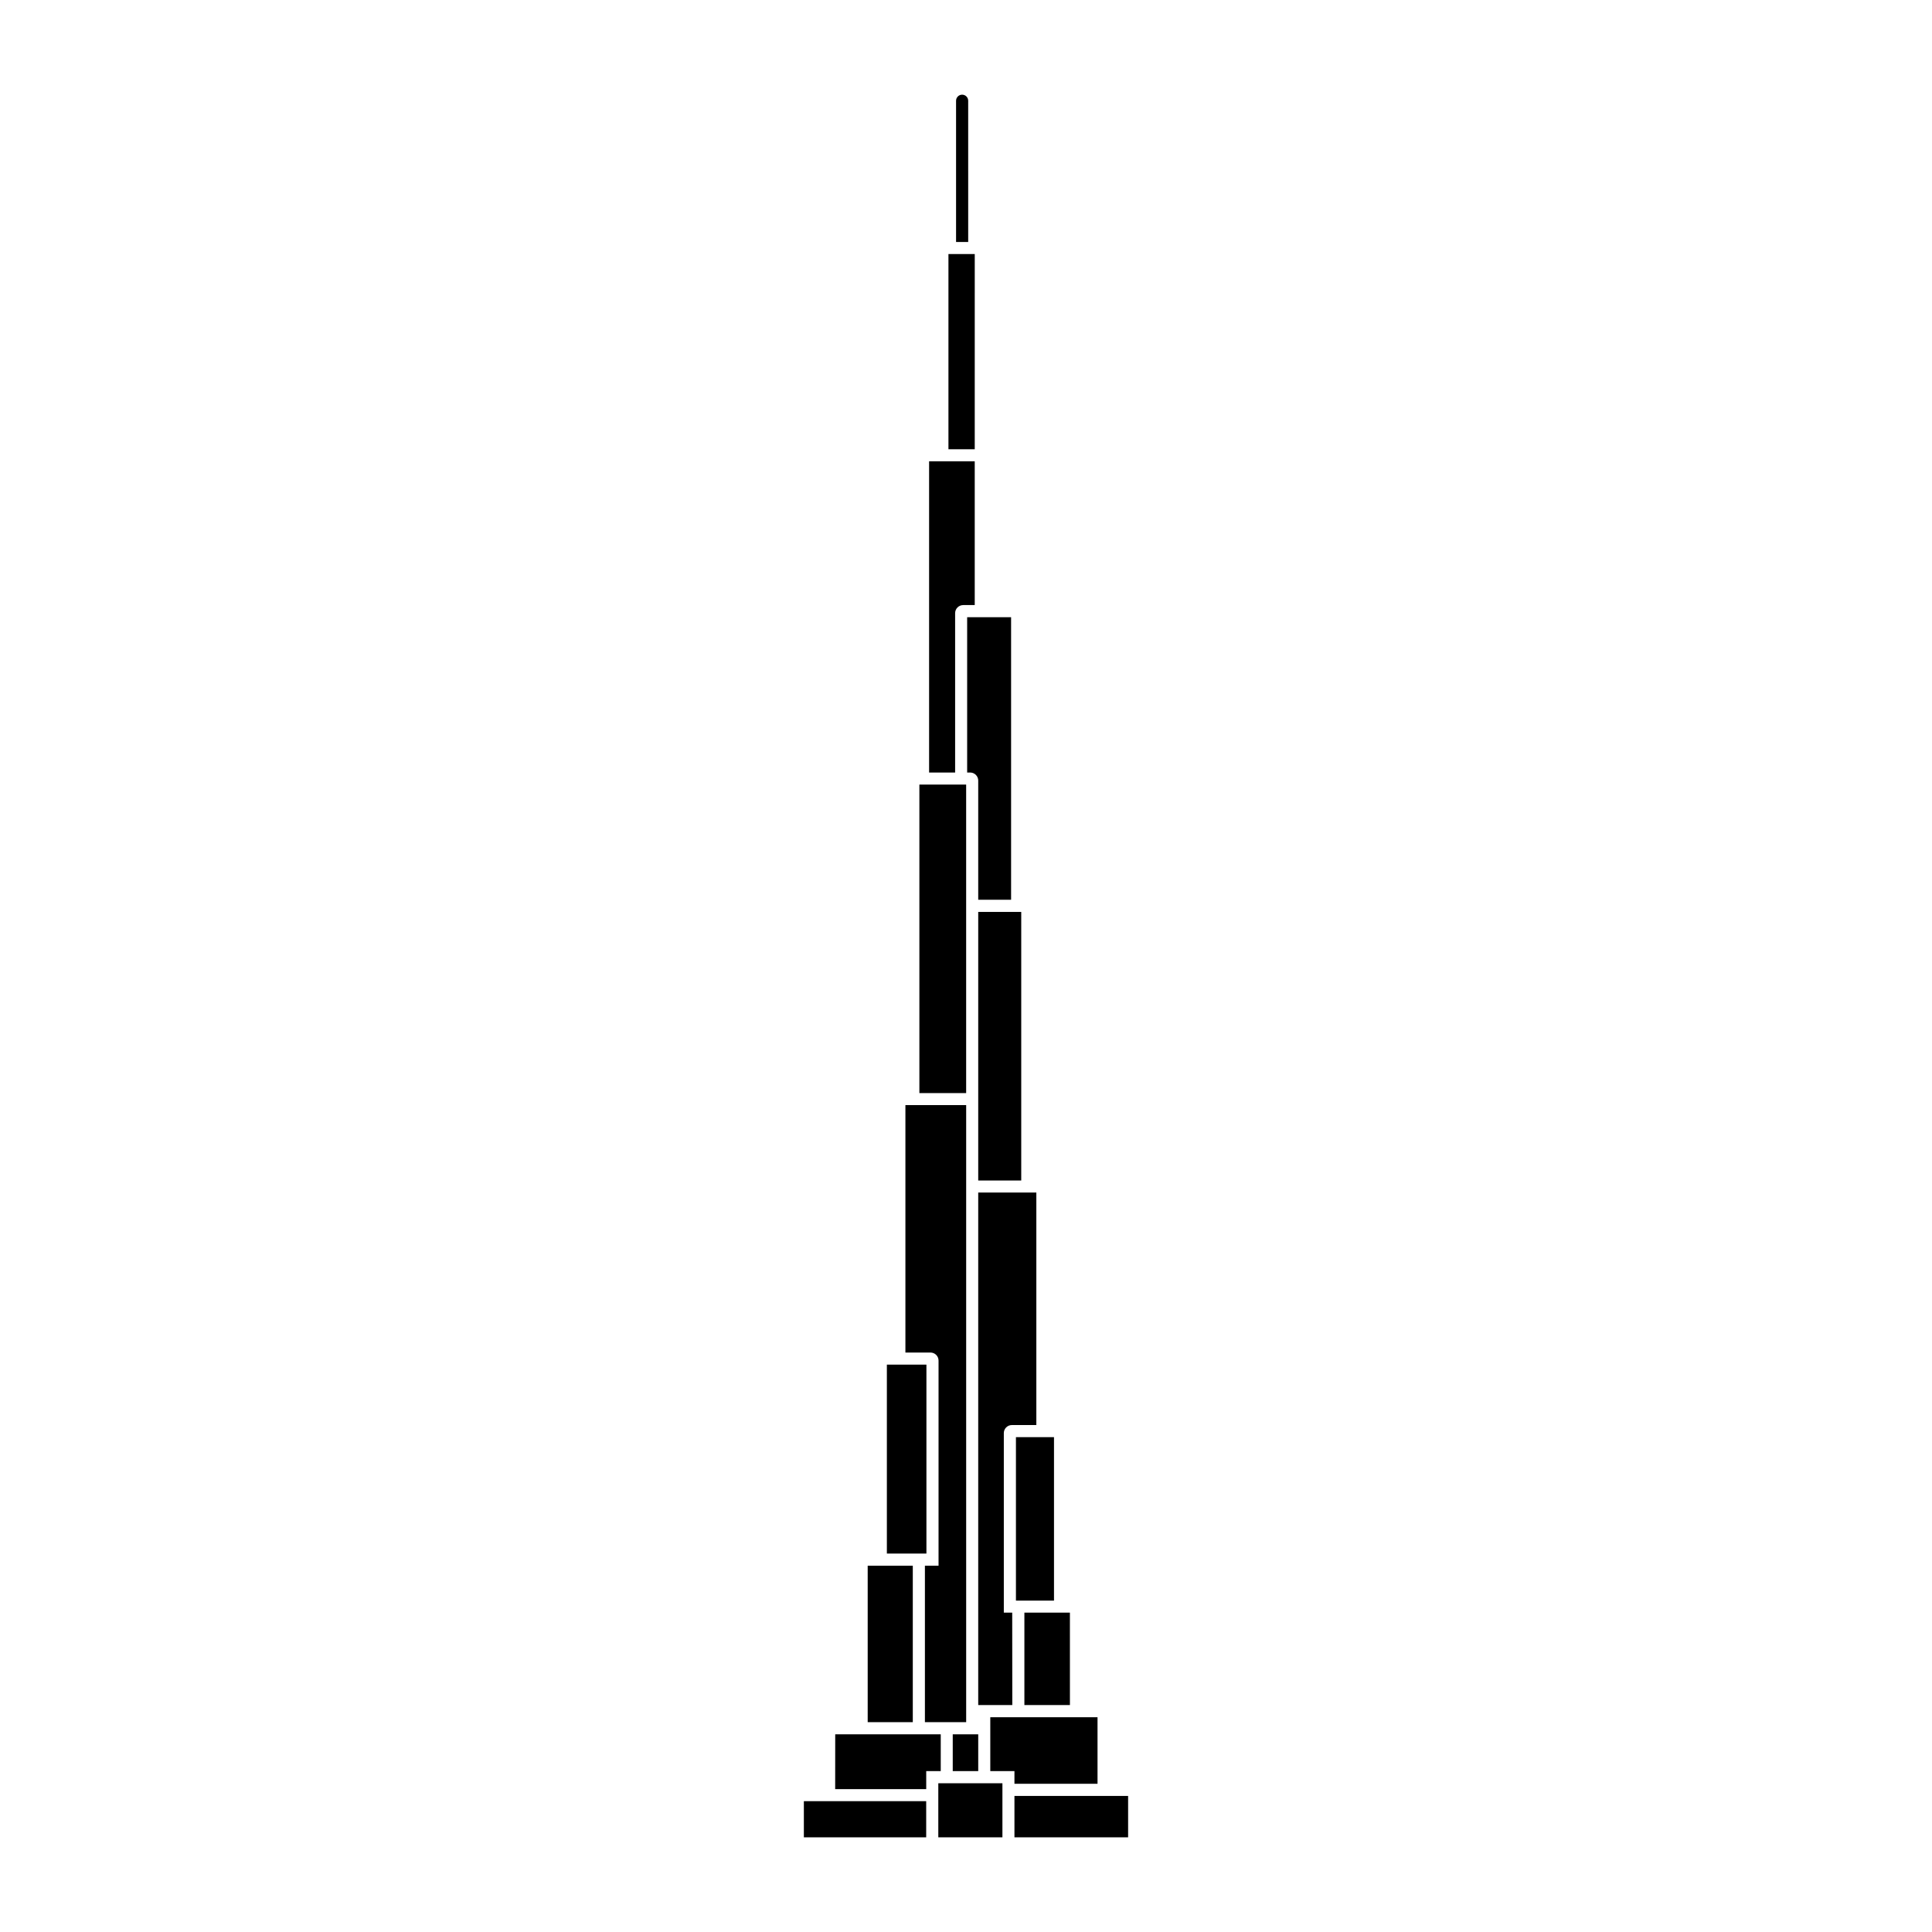 <?xml version="1.0" encoding="UTF-8"?>
<!-- Uploaded to: ICON Repo, www.svgrepo.com, Generator: ICON Repo Mixer Tools -->
<svg fill="#000000" width="800px" height="800px" version="1.1" viewBox="144 144 512 512" xmlns="http://www.w3.org/2000/svg">
 <g>
  <path d="m379.03 555.71v-50.07h10.48v50.07z"/>
  <path d="m385.9 600.39v-41.461h-11.953v41.461z"/>
  <path d="m400.04 433.68h-12.395v-81.758h12.395z"/>
  <path d="m389.11 558.93v41.461h10.934v-163.52h-16.102v65.566h6.641c0.566 0 1.113 0.223 1.516 0.625s0.625 0.945 0.625 1.516v54.348z"/>
  <path d="m403.24 613.36h-6.754v-9.746h6.754z"/>
  <path d="m412.84 616.72h22.016v-17.633h-28.418v14.273h6.402z"/>
  <path d="m365.33 618.14h24.129v-4.777h3.848v-9.746h-27.965z"/>
  <path d="m412.84 630.91v-10.969h30.121v10.969z"/>
  <path d="m392.66 630.91v-14.328h16.992v14.328z"/>
  <path d="m389.45 621.33v9.582h-32.418v-9.582z"/>
  <path d="m403.24 385.67h11.398v71.176h-11.398z"/>
  <path d="m411.95 307.57v74.871h-8.711v-31.574c0.004-0.57-0.223-1.113-0.625-1.516-0.402-0.402-0.949-0.625-1.516-0.625h-0.793v-41.156z"/>
  <path d="m390.22 348.73v-82.48h12.094v38.102h-3.055l0.004 0.004c-0.57-0.004-1.113 0.223-1.516 0.621-0.402 0.402-0.629 0.949-0.629 1.516v42.238z"/>
  <path d="m412.27 595.86h-9.031v-135.83h15.402v61.621l-6.477 0.004c-1.172-0.004-2.129 0.938-2.141 2.109v47.598h2.223z"/>
  <path d="m427.54 595.86h-12.066v-24.492h12.062z"/>
  <path d="m400.58 170.7c0-0.891-0.719-1.609-1.605-1.609-0.891 0-1.609 0.719-1.609 1.609v37.434h3.215z"/>
  <path d="m402.32 211.32h-6.973v51.738h6.969z"/>
  <path d="m423.32 568.18v-43.324l-10.086 0.004v43.324z"/>
 </g>
</svg>